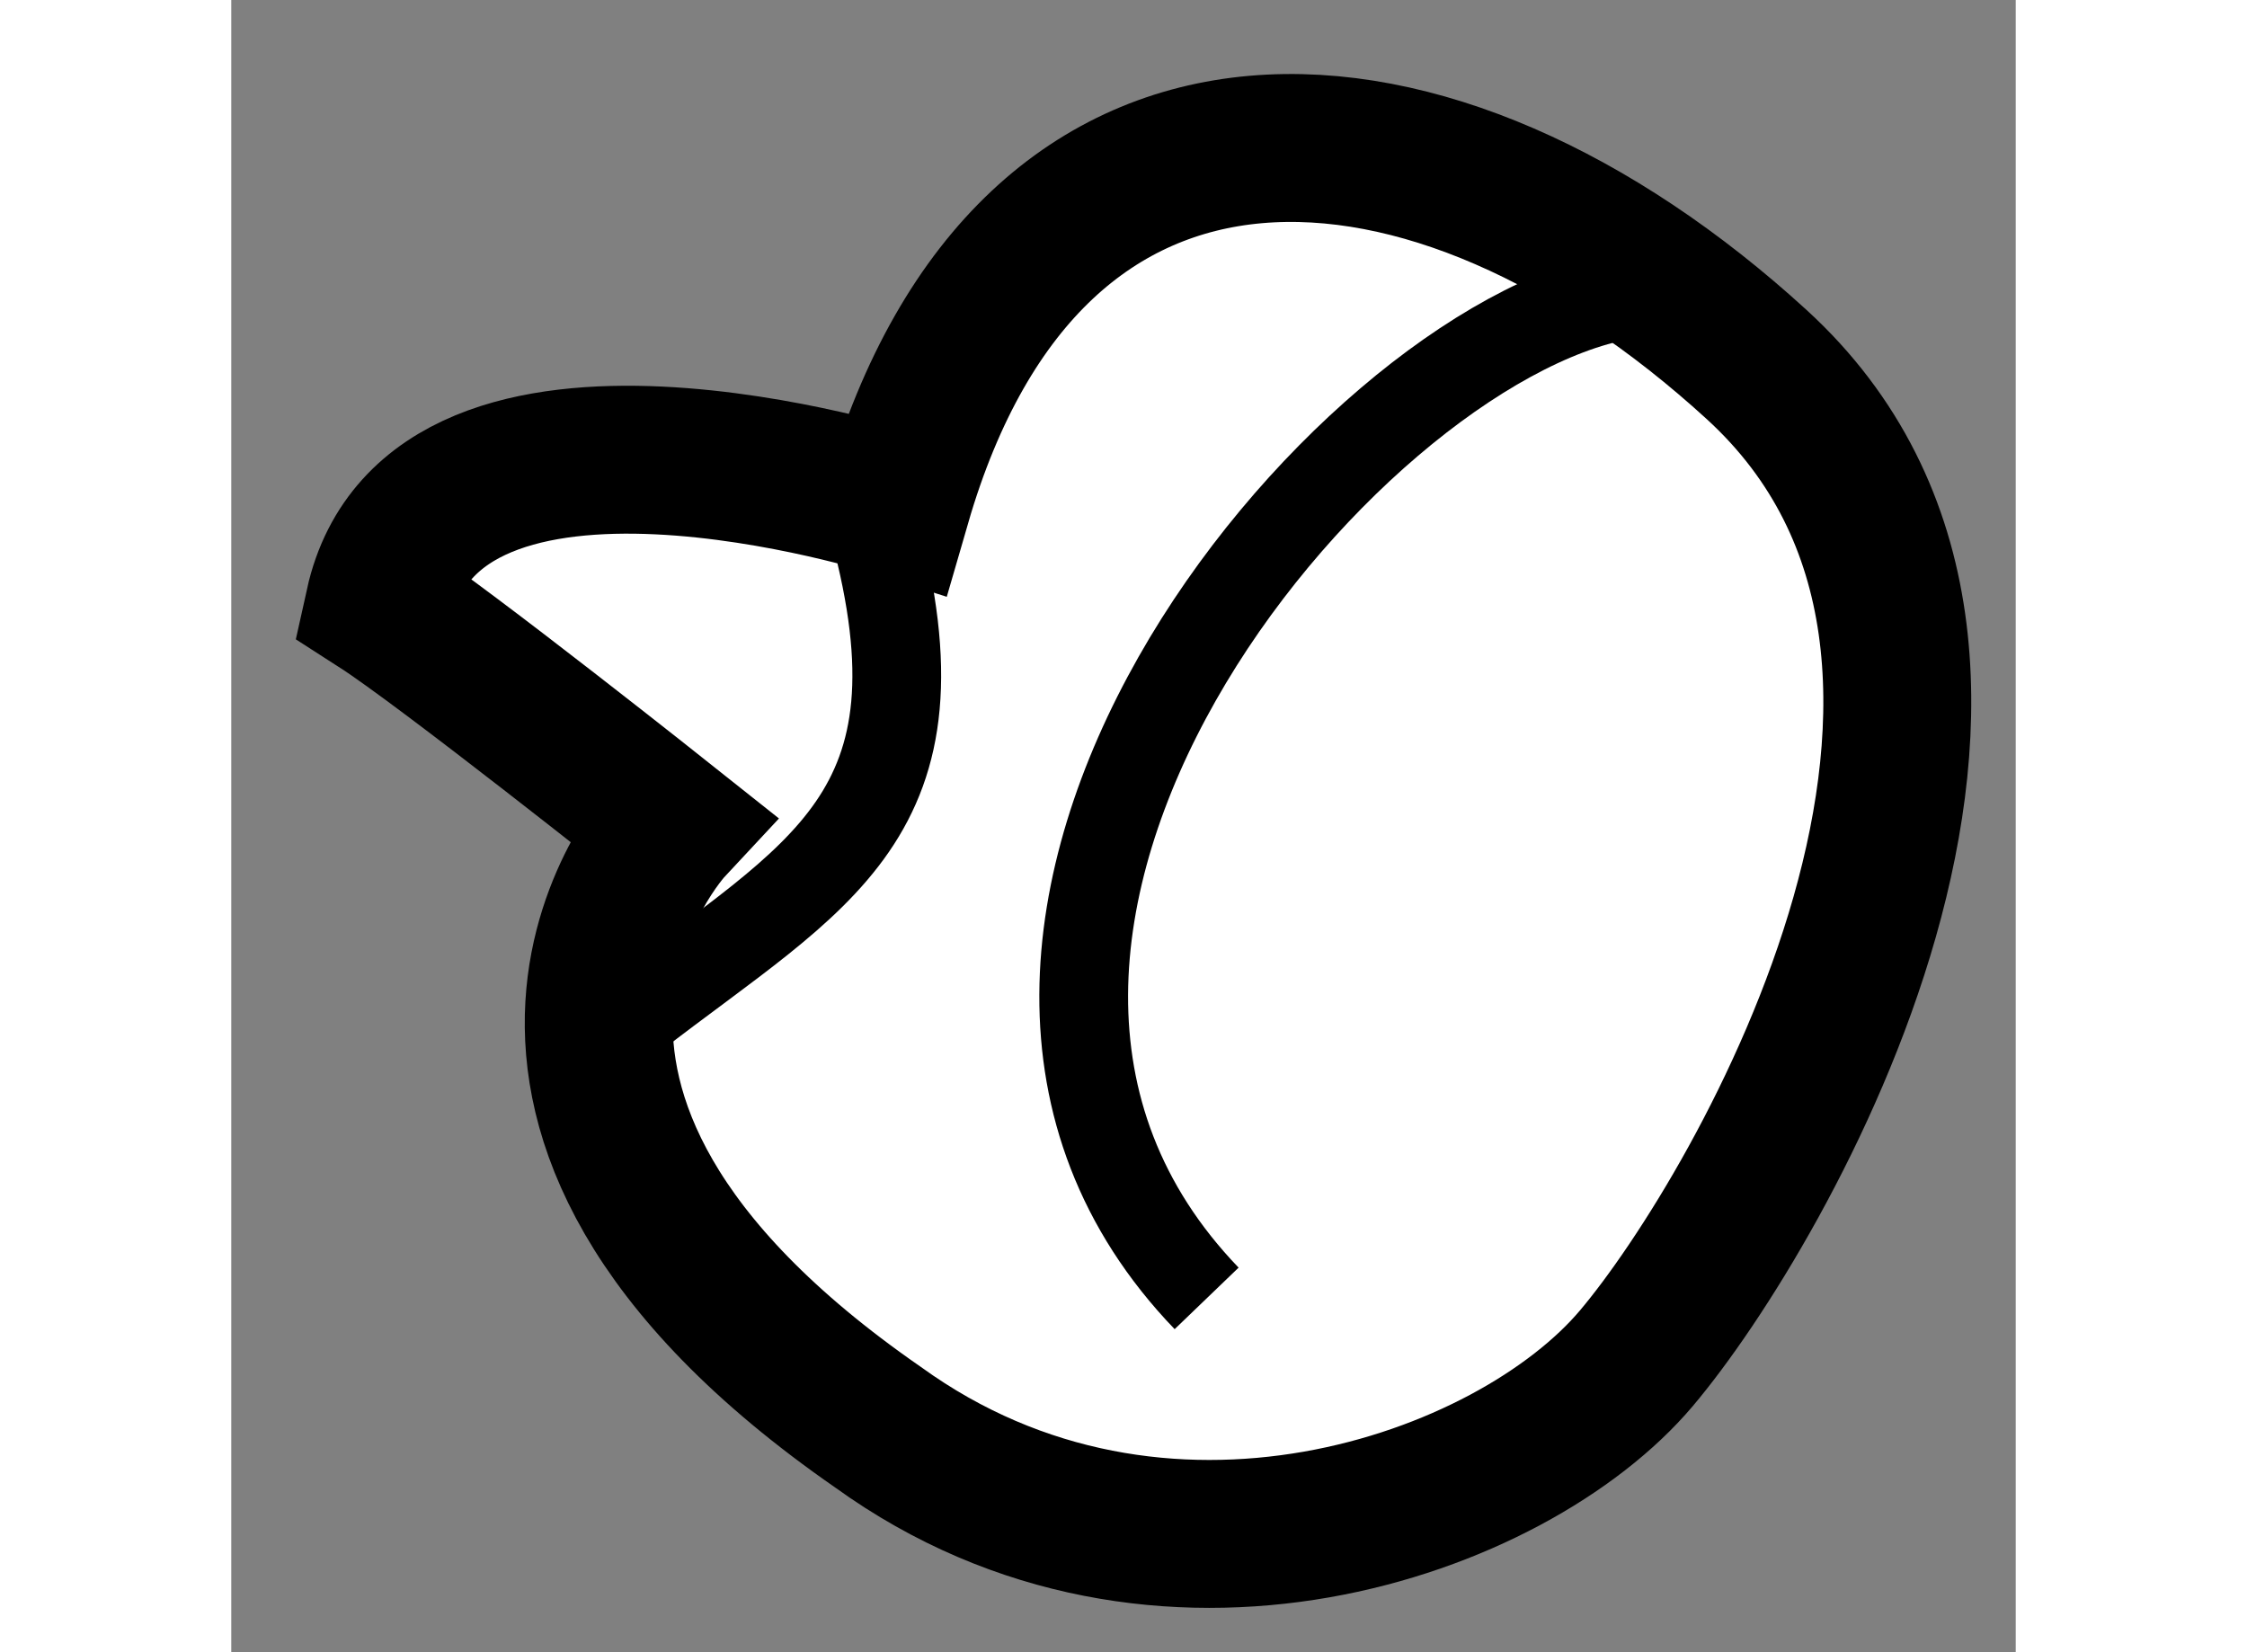 <?xml version="1.0" encoding="utf-8"?>
<!-- Generator: Adobe Illustrator 15.1.0, SVG Export Plug-In . SVG Version: 6.00 Build 0)  -->
<!DOCTYPE svg PUBLIC "-//W3C//DTD SVG 1.1//EN" "http://www.w3.org/Graphics/SVG/1.1/DTD/svg11.dtd">
<svg version="1.1" xmlns="http://www.w3.org/2000/svg" xmlns:xlink="http://www.w3.org/1999/xlink" x="0px" y="0px" width="244.8px"
	 height="180px" viewBox="129.516 87.815 6.032 5.585" enable-background="new 0 0 244.8 180" xml:space="preserve">
	
<rect x="129.516" y="87.815" width="6.032" height="5.585" fill="#808080" stroke="none"/>
	
<g><path fill="#FFFFFF" stroke="#000000" stroke-width="0.5" d="M131.766,89.516c0,0-1.563-0.5-1.75,0.344
			C130.234,90,131,90.609,131,90.609s-0.875,0.938,0.703,2.031c0.953,0.688,2.141,0.266,2.563-0.234s1.5-2.359,0.406-3.359
			S132.219,87.953,131.766,89.516z"></path><path fill="none" stroke="#000000" stroke-width="0.3" d="M134.219,88.813c-0.953,0.172-2.594,2.156-1.406,3.391"></path><path fill="none" stroke="#000000" stroke-width="0.3" d="M131.688,89.594c0.266,0.984-0.188,1.172-0.813,1.656"></path></g>


</svg>
